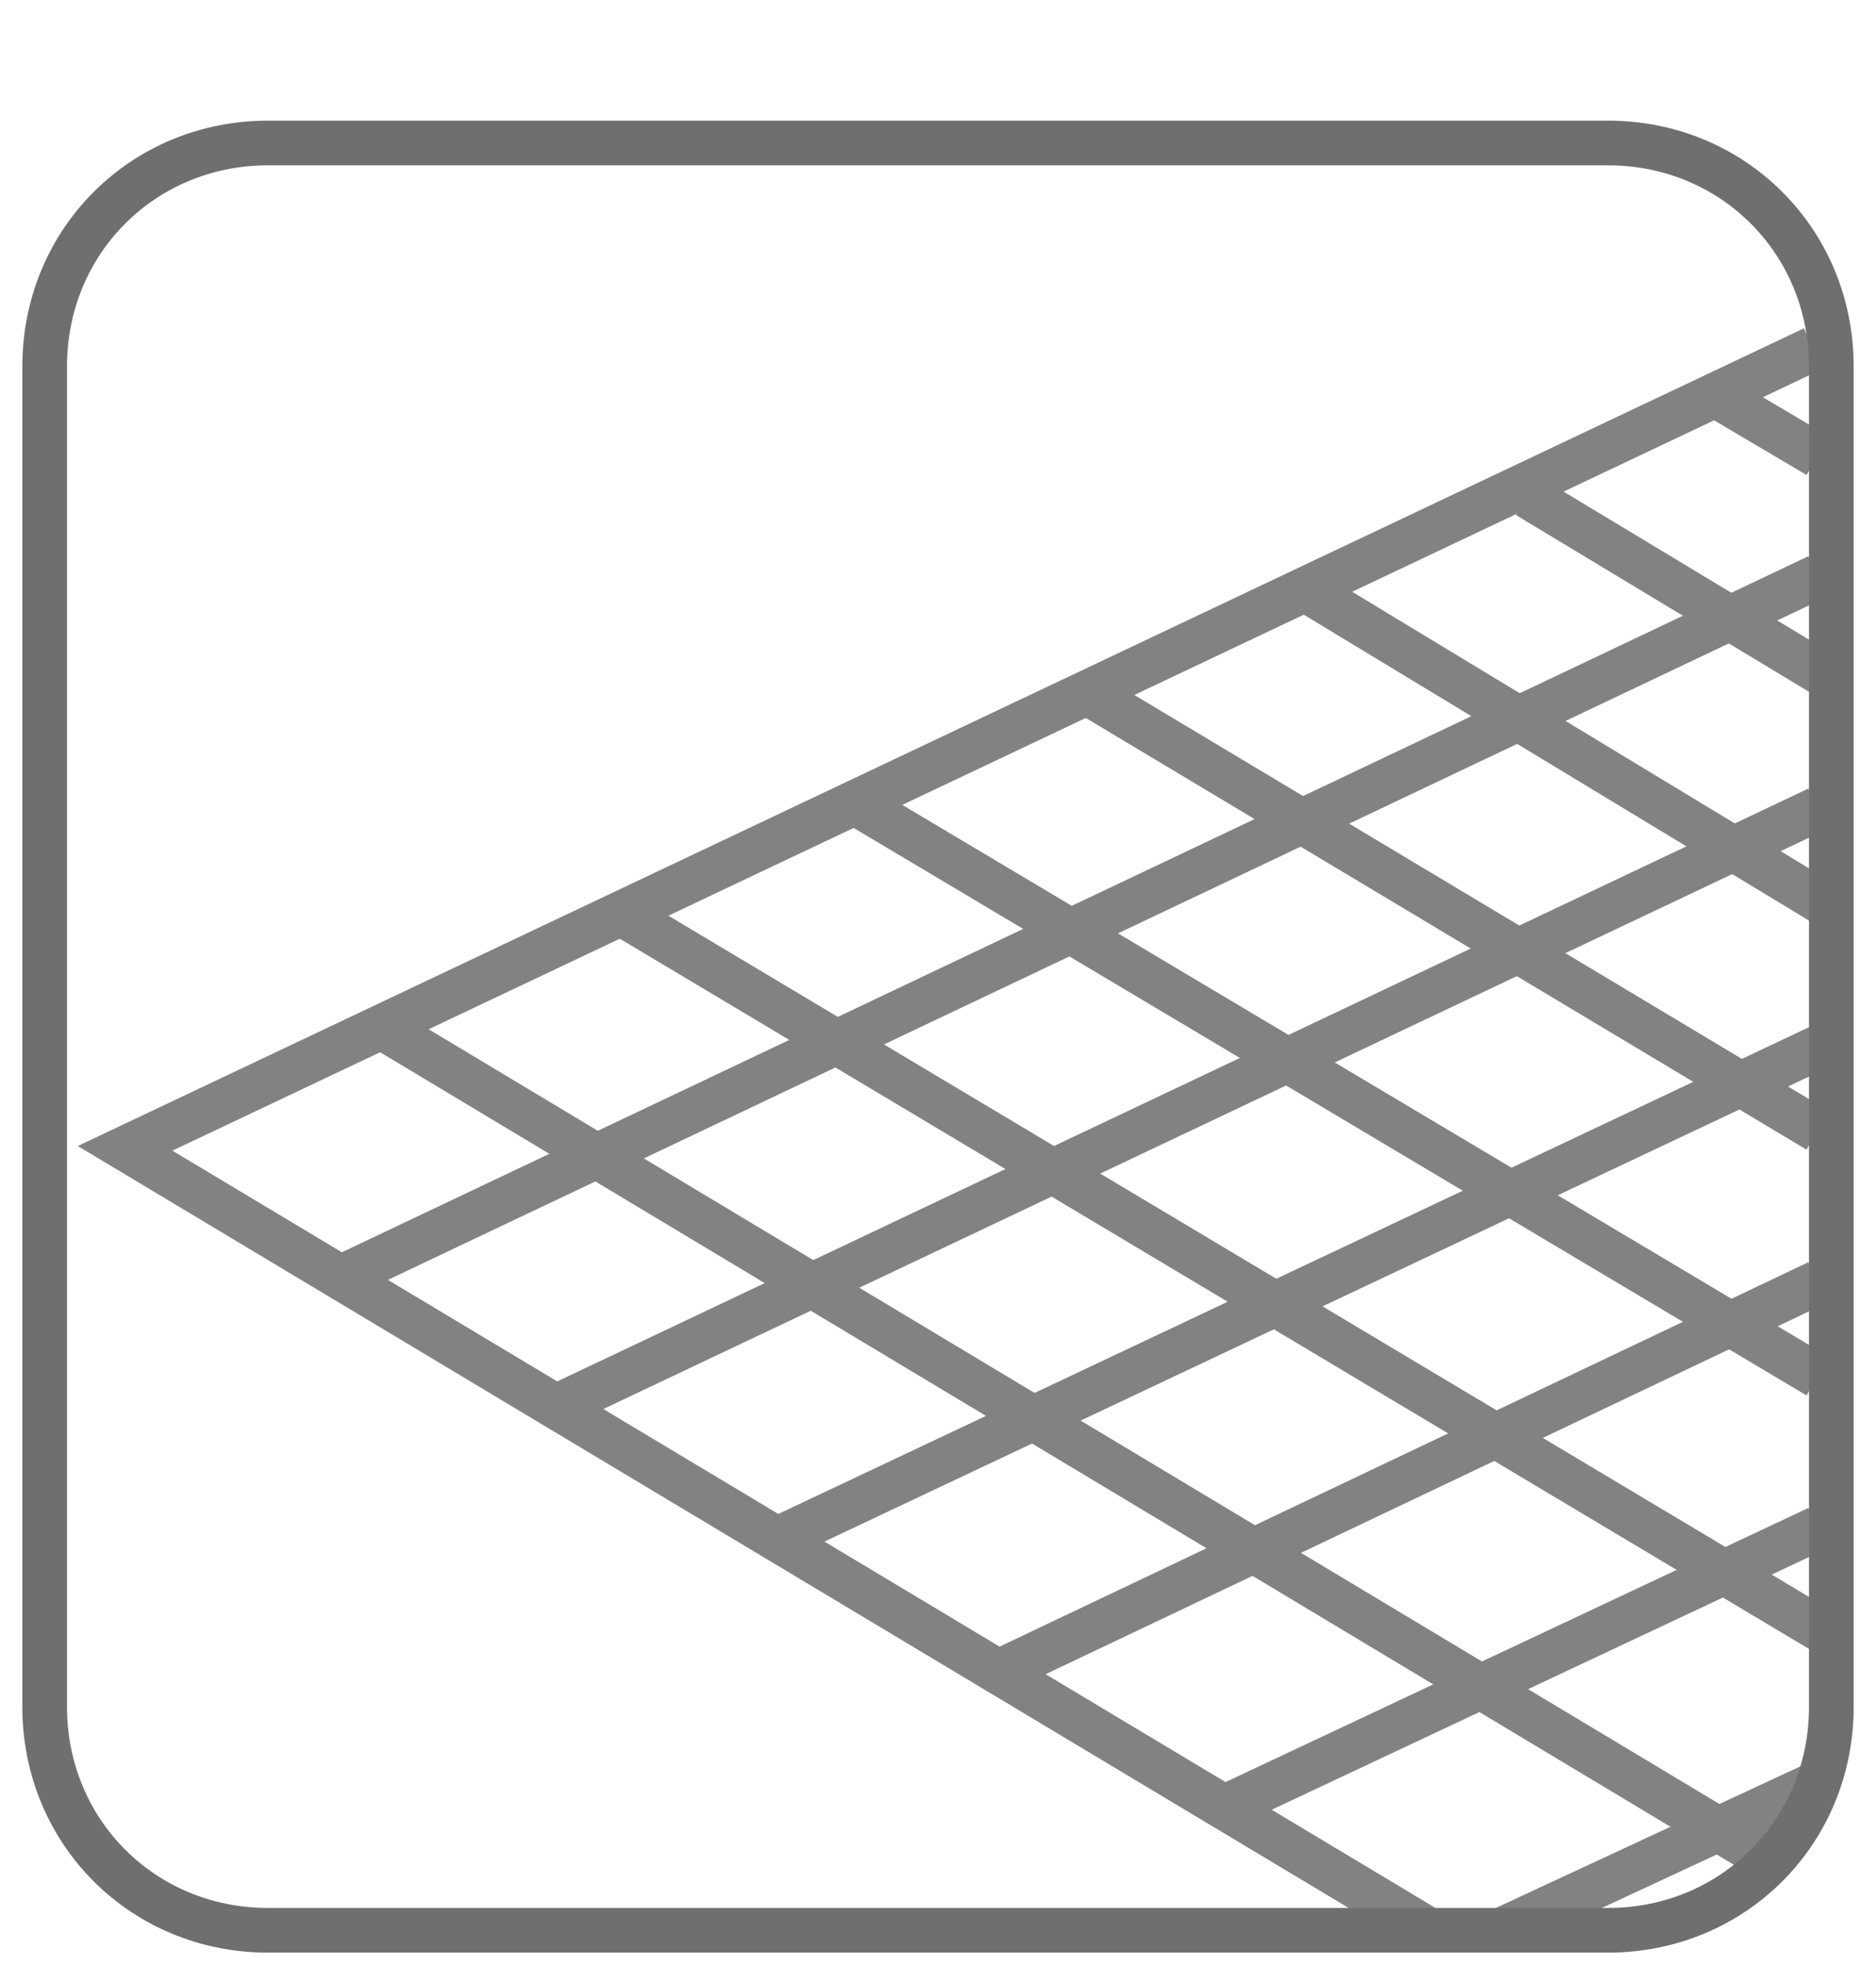 <?xml version="1.0" encoding="utf-8"?>
<!-- Generator: Adobe Illustrator 12.0.0, SVG Export Plug-In . SVG Version: 6.00 Build 51448)  -->
<!DOCTYPE svg PUBLIC "-//W3C//DTD SVG 1.1//EN" "http://www.w3.org/Graphics/SVG/1.1/DTD/svg11.dtd">
<svg  version="1.1" id="Layer_1" xmlns="http://www.w3.org/2000/svg" xmlns:xlink="http://www.w3.org/1999/xlink" width="42" height="44" viewBox="0 0 42 44"
	 overflow="visible" enable-background="new 0 0 42 44" xml:space="preserve">
<rect fill="#FFFFFF" width="42" height="44"/>
<g>
	<defs>
		<path id="XMLID_1_" d="M41,25.9v12.3c0,2.8-2.2,5-5,5H6c-2.8,0-5-2.2-5-5v-30c0-2.8,2.2-5,5-5h30c2.8,0,5,2.2,5,5V25.9z"/>
	</defs>
	<clipPath id="XMLID_3_">
		<use xlink:href="#XMLID_1_" />
	</clipPath>
	<g clip-path="url(#XMLID_3_)">
		<polyline fill="none" stroke="#828285" points="40.6,7.8 2.8,25.7 32,43.2 		"/>
		<line fill="none" stroke="#828285" x1="8.4" y1="22.9" x2="39.4" y2="41.5"/>
		<line fill="none" stroke="#828285" x1="14" y1="20.5" x2="40.8" y2="36.5"/>
		<line fill="none" stroke="#828285" x1="19.2" y1="18" x2="40.7" y2="30.8"/>
		<line fill="none" stroke="#828285" x1="24.5" y1="15.6" x2="40.7" y2="25.3"/>
		<line fill="none" stroke="#828285" x1="29.4" y1="13.3" x2="40.8" y2="20.2"/>
		<line fill="none" stroke="#828285" x1="34.2" y1="11.1" x2="41" y2="15.2"/>
		<line fill="none" stroke="#828285" x1="38.5" y1="8.9" x2="40.7" y2="10.2"/>
		<line fill="none" stroke="#828285" x1="7.4" y1="28.7" x2="40.7" y2="12.9"/>
		<line fill="none" stroke="#828285" x1="12.2" y1="31.6" x2="40.7" y2="18.1"/>
		<line fill="none" stroke="#828285" x1="17.5" y1="34.4" x2="40.8" y2="23.4"/>
		<line fill="none" stroke="#828285" x1="22.6" y1="37.3" x2="40.7" y2="28.7"/>
		<line fill="none" stroke="#828285" x1="27.3" y1="40.5" x2="40.7" y2="34.2"/>
		<line fill="none" stroke="#828285" x1="33.6" y1="43.2" x2="40.7" y2="39.9"/>
	</g>
	<use xlink:href="#XMLID_1_"  fill="none" stroke="#6F6E71"/>
</g>
</svg>
